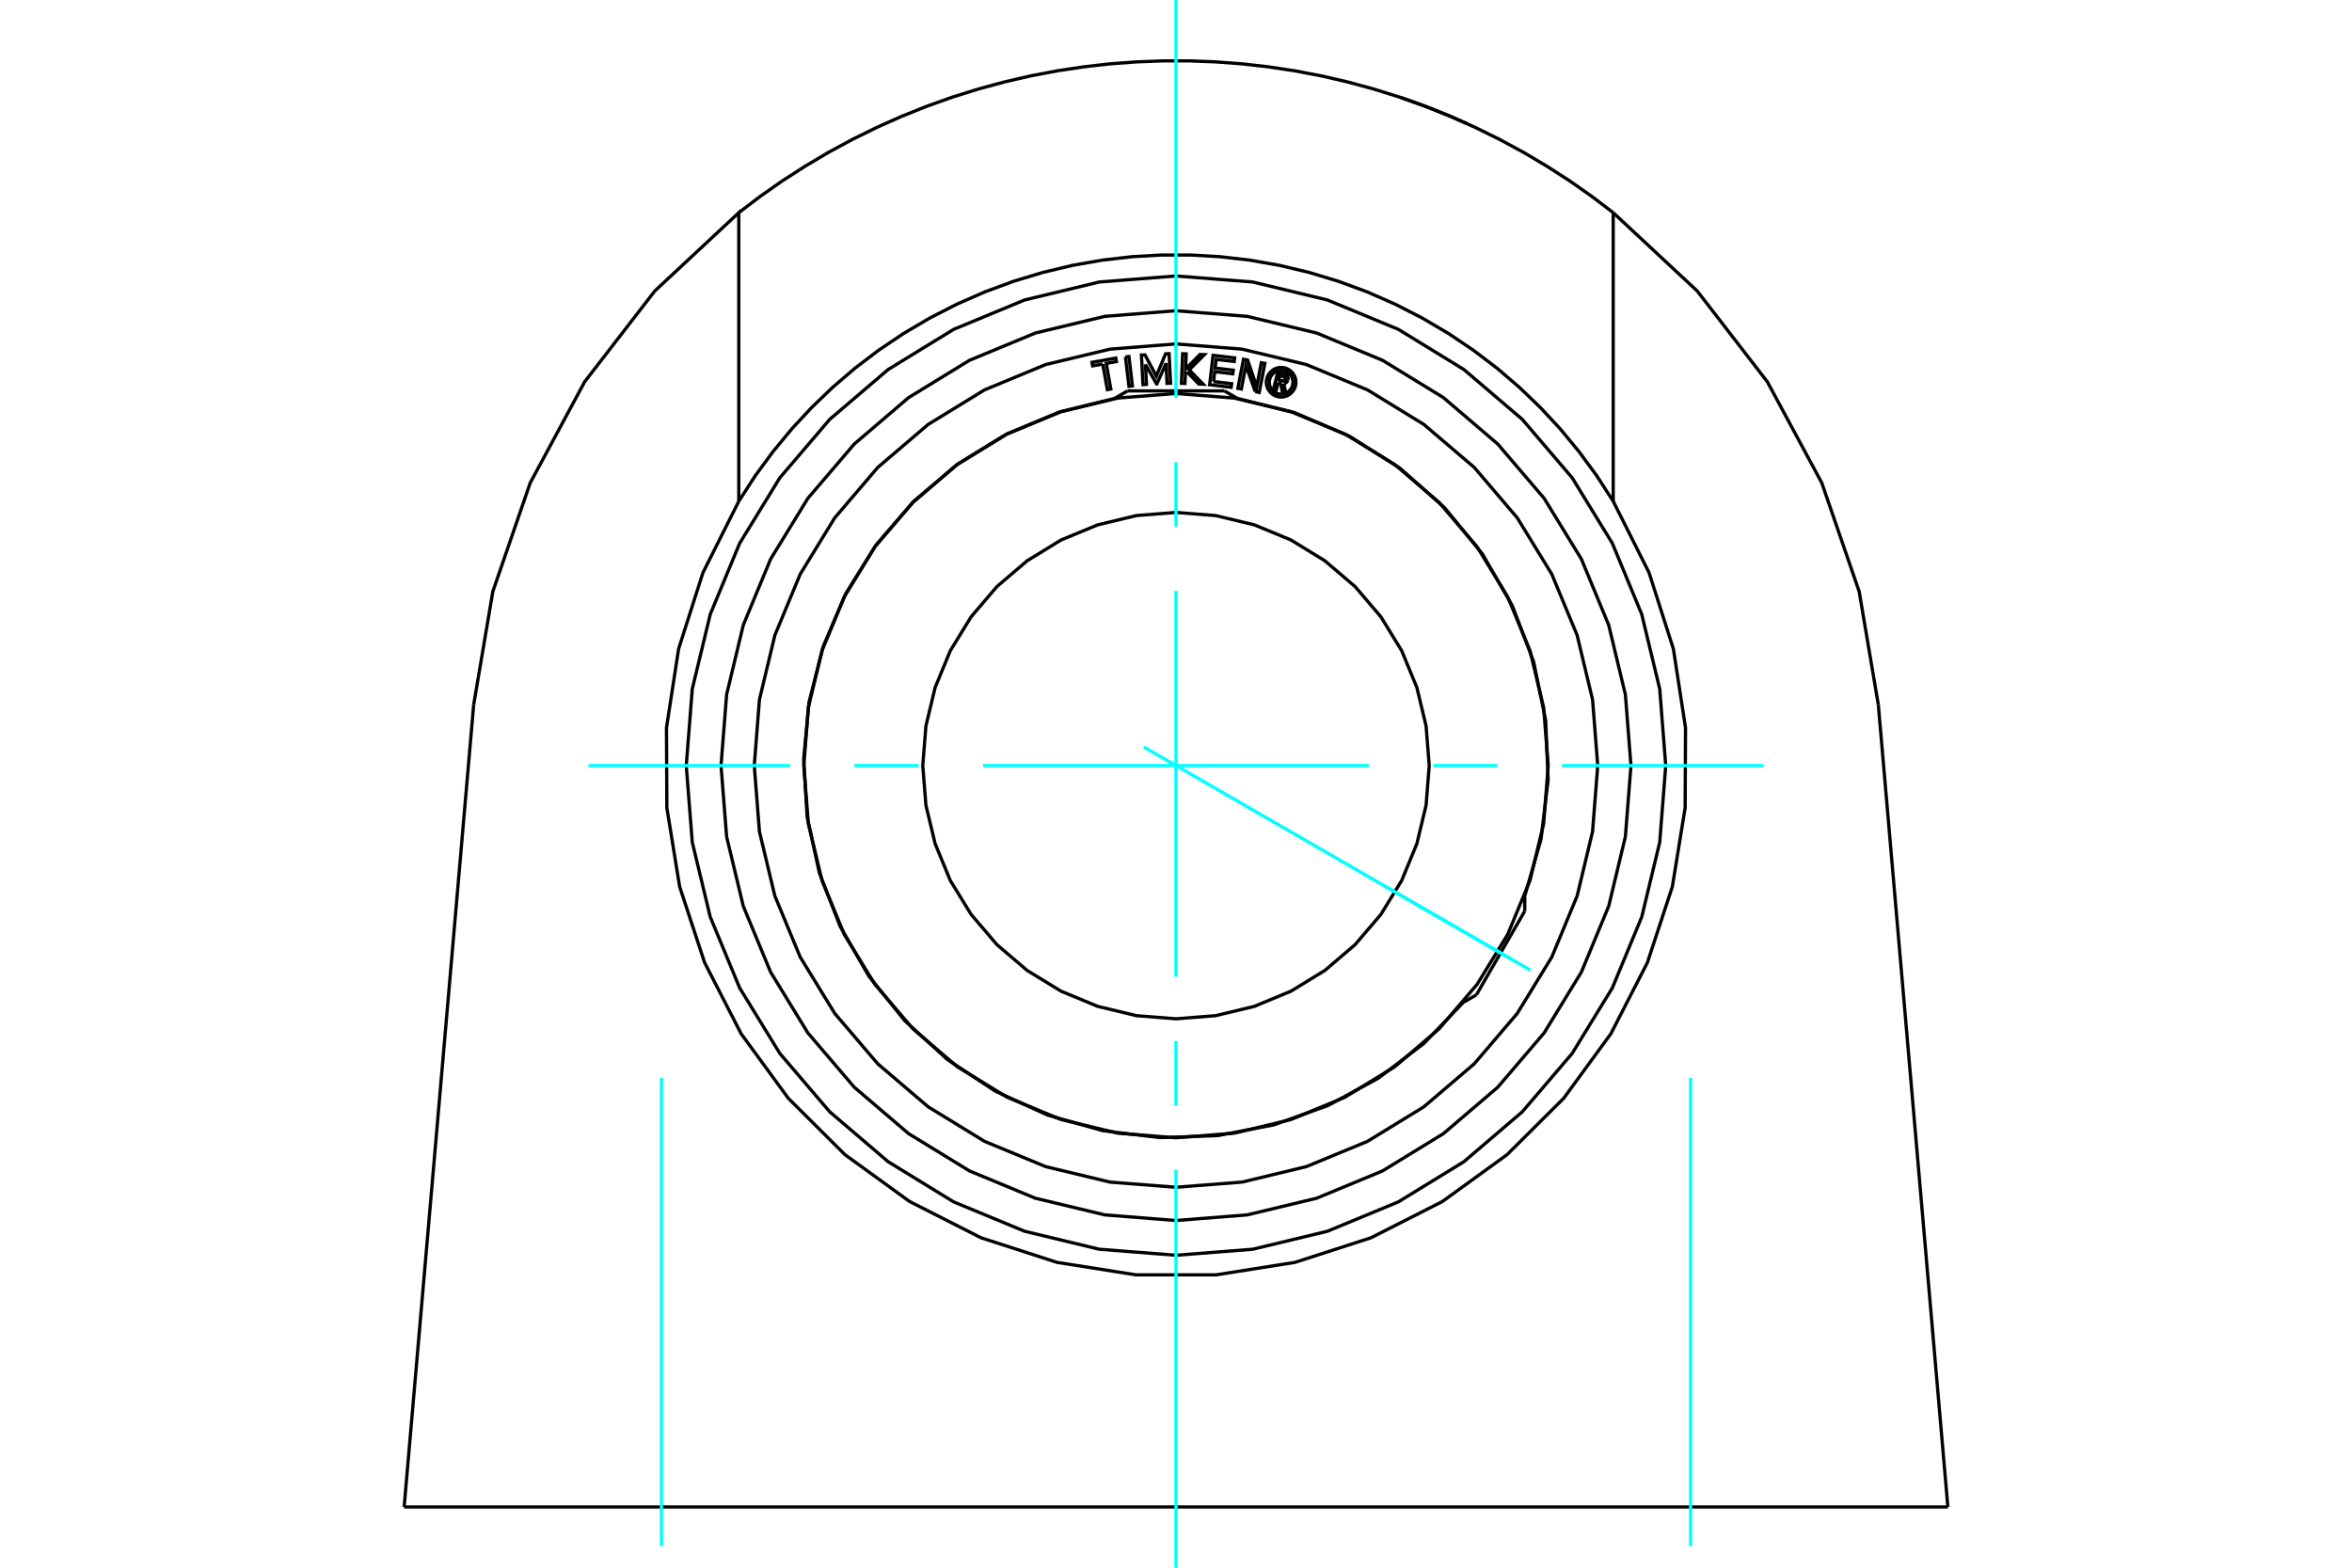 <?xml version="1.0" standalone="no"?>
<!DOCTYPE svg PUBLIC "-//W3C//DTD SVG 1.1//EN"
	"http://www.w3.org/Graphics/SVG/1.1/DTD/svg11.dtd">
<svg xmlns="http://www.w3.org/2000/svg" height="100%" width="100%" viewBox="0 0 36000 24000">
	<rect x="-1800" y="-1200" width="39600" height="26400" style="fill:#FFF"/>
	<g style="fill:none; fill-rule:evenodd" transform="matrix(1 0 0 1 0 0)">
		<g style="fill:none; stroke:#000; stroke-width:50; shape-rendering:geometricPrecision">
			<polyline points="21450,1496 21451,1497 21457,1499 21468,1503 21482,1507 21500,1514 21523,1521 21548,1530 21576,1540 21607,1551 21640,1563 21677,1576 21717,1590 21758,1606 21802,1622 21846,1639 21890,1656 21935,1673 21978,1690 22022,1708 22067,1726 22110,1744 22153,1761 22194,1779 22233,1795 22269,1810 22301,1825 22331,1838 22358,1850 22383,1861 22404,1870 22422,1878 22436,1884 22446,1889 22452,1891 22453,1892"/>
			<polyline points="24692,7674 24441,7285 24169,6915 23881,6566 23578,6240 23258,5932 22916,5639 22552,5362 22168,5104 21767,4868 21351,4655 20922,4467 20482,4305 20035,4170 19582,4062 19127,3982 18673,3930 18223,3904 17777,3904 17327,3930 16873,3982 16418,4062 15965,4170 15518,4305 15078,4467 14649,4655 14233,4868 13832,5104 13448,5362 13084,5639 12742,5932 12422,6240 12119,6566 11831,6915 11559,7285 11308,7674"/>
			<line x1="24692" y1="3256" x2="24692" y2="7674"/>
			<polyline points="11308,3256 11635,3007 11973,2770 12321,2546 12678,2334 13044,2136 13417,1952 13798,1782 14185,1627 14577,1487 14974,1363 15375,1254 15779,1161 16184,1084 16589,1023 16995,977 17399,947 17800,932 18200,932 18601,947 19005,977 19411,1023 19816,1084 20221,1161 20625,1254 21026,1363 21423,1487 21815,1627 22202,1782 22583,1952 22956,2136 23322,2334 23679,2546 24027,2770 24365,3007 24692,3256"/>
			<polyline points="11308,7674 11308,3256 10022,4455 8948,5846 8115,7394 7543,9057 7250,10790"/>
			<line x1="6186" y1="23070" x2="7250" y2="10790"/>
			<line x1="29814" y1="23070" x2="6186" y2="23070"/>
			<line x1="28750" y1="10790" x2="29814" y2="23070"/>
			<polyline points="28750,10790 28457,9057 27885,7394 27052,5846 25978,4455 24692,3256"/>
			<polyline points="11308,7674 10759,8768 10387,9934 10201,11143 10207,12367 10403,13575 10785,14737 11344,15826 12066,16814 12933,17677 13924,18395 15015,18949 16179,19326 17388,19517 18612,19517 19821,19326 20985,18949 22076,18395 23067,17677 23934,16814 24656,15826 25215,14737 25597,13575 25793,12367 25799,11143 25613,9934 25241,8768 24692,7674"/>
			<polyline points="25496,11721 25404,10548 25129,9405 24679,8318 24064,7315 23300,6420 22406,5657 21403,5042 20316,4592 19173,4317 18000,4225 16827,4317 15684,4592 14597,5042 13594,5657 12700,6420 11936,7315 11321,8318 10871,9405 10596,10548 10504,11721 10596,12894 10871,14037 11321,15124 11936,16127 12700,17021 13594,17785 14597,18400 15684,18850 16827,19125 18000,19217 19173,19125 20316,18850 21403,18400 22406,17785 23300,17021 24064,16127 24679,15124 25129,14037 25404,12894 25496,11721"/>
			<polyline points="23697,11721 23627,10830 23418,9960 23076,9135 22609,8372 22028,7693 21349,7112 20586,6645 19760,6303 18891,6094 18000,6024 17109,6094 16240,6303 15414,6645 14651,7112 13972,7693 13391,8372 12924,9135 12582,9960 12373,10830 12303,11721 12373,12612 12582,13481 12924,14307 13391,15069 13972,15749 14651,16330 15414,16797 16240,17139 17109,17348 18000,17418 18891,17348 19760,17139 20586,16797 21349,16330 22028,15749 22609,15069 23076,14307 23418,13481 23627,12612 23697,11721"/>
			<polyline points="21876,11721 21828,11115 21686,10523 21454,9961 21136,9443 20741,8980 20278,8585 19760,8267 19198,8035 18606,7893 18000,7845 17394,7893 16802,8035 16240,8267 15722,8585 15259,8980 14864,9443 14546,9961 14314,10523 14172,11115 14124,11721 14172,12327 14314,12919 14546,13481 14864,13999 15259,14462 15722,14857 16240,15174 16802,15407 17394,15549 18000,15597 18606,15549 19198,15407 19760,15174 20278,14857 20741,14462 21136,13999 21454,13481 21686,12919 21828,12327 21876,11721"/>
			<line x1="22408" y1="15340" x2="22427" y2="15307"/>
			<line x1="23319" y1="13762" x2="23338" y2="13729"/>
			<line x1="23338" y1="13948" x2="22598" y2="15230"/>
			<line x1="18930" y1="6094" x2="18892" y2="6094"/>
			<line x1="17108" y1="6094" x2="17070" y2="6094"/>
			<line x1="17260" y1="5984" x2="18740" y2="5984"/>
			<polyline points="24964,11721 24878,10632 24623,9569 24205,8559 23634,7628 22924,6797 22093,6087 21161,5516 20152,5098 19089,4843 18000,4757 16911,4843 15848,5098 14839,5516 13907,6087 13076,6797 12366,7628 11795,8559 11377,9569 11122,10632 11036,11721 11122,12810 11377,13873 11795,14882 12366,15814 13076,16645 13907,17355 14839,17926 15848,18344 16911,18599 18000,18685 19089,18599 20152,18344 21161,17926 22093,17355 22924,16645 23634,15814 24205,14882 24623,13873 24878,12810 24964,11721"/>
			<polyline points="19564,5856 19535,5966 19492,5955 19559,5699 19655,5724"/>
			<polyline points="19713,5817 19715,5805 19715,5792 19713,5780 19709,5769 19704,5758 19696,5748 19688,5740 19677,5733 19666,5727 19655,5724"/>
			<polyline points="19713,5817 19672,5806 19673,5801 19673,5796 19672,5790 19670,5785 19668,5781 19665,5777 19661,5773 19657,5770 19652,5767 19647,5766 19590,5751 19573,5815 19631,5830 19636,5831 19641,5831 19647,5831 19652,5829 19656,5827 19660,5824 19664,5821 19667,5816 19670,5812 19672,5807 19713,5818"/>
			<polyline points="19650,5873 19662,5870 19674,5865 19685,5859 19694,5850 19702,5841 19708,5830 19713,5818"/>
			<polyline points="19650,5873 19679,6009 19627,5996 19599,5866 19564,5856"/>
			<polyline points="18575,5841 18852,5874 18845,5929 18515,5890 18567,5440 18898,5479 18891,5534 18615,5502 18599,5635 18876,5667 18869,5723 18593,5690 18575,5841"/>
			<polyline points="17532,5578 17548,5885 17494,5888 17471,5435 17525,5433 17699,5757 17840,5417 17894,5414 17917,5867 17863,5869 17847,5562 17708,5877 17702,5877 17532,5578"/>
			<polyline points="16879,5574 16724,5601 16714,5547 17079,5482 17088,5536 16933,5564 17002,5955 16949,5965 16879,5574"/>
			<polyline points="17226,5464 17280,5458 17333,5908 17280,5914 17226,5464"/>
			<polyline points="18170,5695 18144,5722 18137,5870 18083,5868 18102,5415 18156,5418 18147,5648 18367,5427 18435,5429 18203,5662 18416,5882 18348,5879 18170,5695"/>
			<polyline points="19214,5996 19070,5596 19000,5955 18947,5945 19033,5500 19096,5512 19235,5921 19306,5553 19360,5563 19274,6008 19214,5996"/>
			<polyline points="19836,5852 19833,5817 19825,5782 19811,5749 19792,5719 19769,5692 19742,5669 19712,5650 19679,5636 19645,5628 19609,5625 19574,5628 19539,5636 19506,5650 19476,5669 19449,5692 19426,5719 19407,5749 19394,5782 19385,5817 19382,5852 19385,5887 19394,5922 19407,5955 19426,5985 19449,6012 19476,6035 19506,6054 19539,6068 19574,6076 19609,6079 19645,6076 19679,6068 19712,6054 19742,6035 19769,6012 19792,5985 19811,5955 19825,5922 19833,5887 19836,5852"/>
			<polyline points="19790,5852 19788,5824 19782,5796 19771,5770 19756,5745 19737,5724 19716,5705 19691,5690 19665,5680 19637,5673 19609,5671 19581,5673 19553,5680 19527,5690 19503,5705 19481,5724 19462,5745 19448,5770 19437,5796 19430,5824 19428,5852 19430,5880 19437,5908 19448,5934 19462,5959 19481,5980 19503,5999 19527,6014 19553,6024 19581,6031 19609,6033 19637,6031 19665,6024 19691,6014 19716,5999 19737,5980 19756,5959 19771,5934 19782,5908 19788,5880 19790,5852"/>
			<polyline points="23335,13727 23587,12848 23696,11940 23658,11027 23474,10131 23149,9276 22692,8484 22114,7776 21430,7169 20658,6679 19817,6318 18930,6097"/>
			<polyline points="17070,6097 16216,6307 15404,6646 14655,7106 13985,7675 13410,8341 12945,9088 12600,9897 12383,10749 12301,11624 12354,12502 12541,13361 12859,14182 13298,14943 13850,15628 14500,16220 15234,16705 16034,17071 16880,17310 17753,17416 18632,17386 19496,17221 20324,16926 21097,16506 21796,15973 22405,15338"/>
			<polyline points="24455,11721 24376,10711 24140,9726 23752,8790 23223,7927 22565,7156 21794,6498 20931,5969 19995,5581 19010,5345 18000,5265 16990,5345 16005,5581 15069,5969 14206,6498 13435,7156 12777,7927 12248,8790 11860,9726 11624,10711 11545,11721 11624,12731 11860,13716 12248,14652 12777,15515 13435,16286 14206,16944 15069,17473 16005,17860 16990,18097 18000,18176 19010,18097 19995,17860 20931,17473 21794,16944 22565,16286 23223,15515 23752,14652 24140,13716 24376,12731 24455,11721"/>
			<line x1="22402" y1="15337" x2="22408" y2="15340"/>
			<line x1="23338" y1="13729" x2="23333" y2="13726"/>
			<line x1="23338" y1="13948" x2="23338" y2="13729"/>
			<line x1="22408" y1="15340" x2="22598" y2="15230"/>
			<line x1="18930" y1="6100" x2="18930" y2="6094"/>
			<line x1="17070" y1="6094" x2="17070" y2="6100"/>
			<line x1="17260" y1="5984" x2="17070" y2="6094"/>
			<line x1="18930" y1="6094" x2="18740" y2="5984"/>
		</g>
		<g style="fill:none; stroke:#0FF; stroke-width:50; shape-rendering:geometricPrecision">
			<line x1="18000" y1="24000" x2="18000" y2="17907"/>
			<line x1="18000" y1="16922" x2="18000" y2="15938"/>
			<line x1="18000" y1="14953" x2="18000" y2="9047"/>
			<line x1="18000" y1="8062" x2="18000" y2="7078"/>
			<line x1="18000" y1="6093" x2="18000" y2="0"/>
			<line x1="9008" y1="11721" x2="12093" y2="11721"/>
			<line x1="13078" y1="11721" x2="14062" y2="11721"/>
			<line x1="15047" y1="11721" x2="20953" y2="11721"/>
			<line x1="21938" y1="11721" x2="22922" y2="11721"/>
			<line x1="23907" y1="11721" x2="26992" y2="11721"/>
			<line x1="10124" y1="23667" x2="10124" y2="16503"/>
			<line x1="25876" y1="23667" x2="25876" y2="16503"/>
			<line x1="17507" y1="11436" x2="23427" y2="14854"/>
			<line x1="21196" y1="13566" x2="23129" y2="14682"/>
		</g>
	</g>
</svg>
